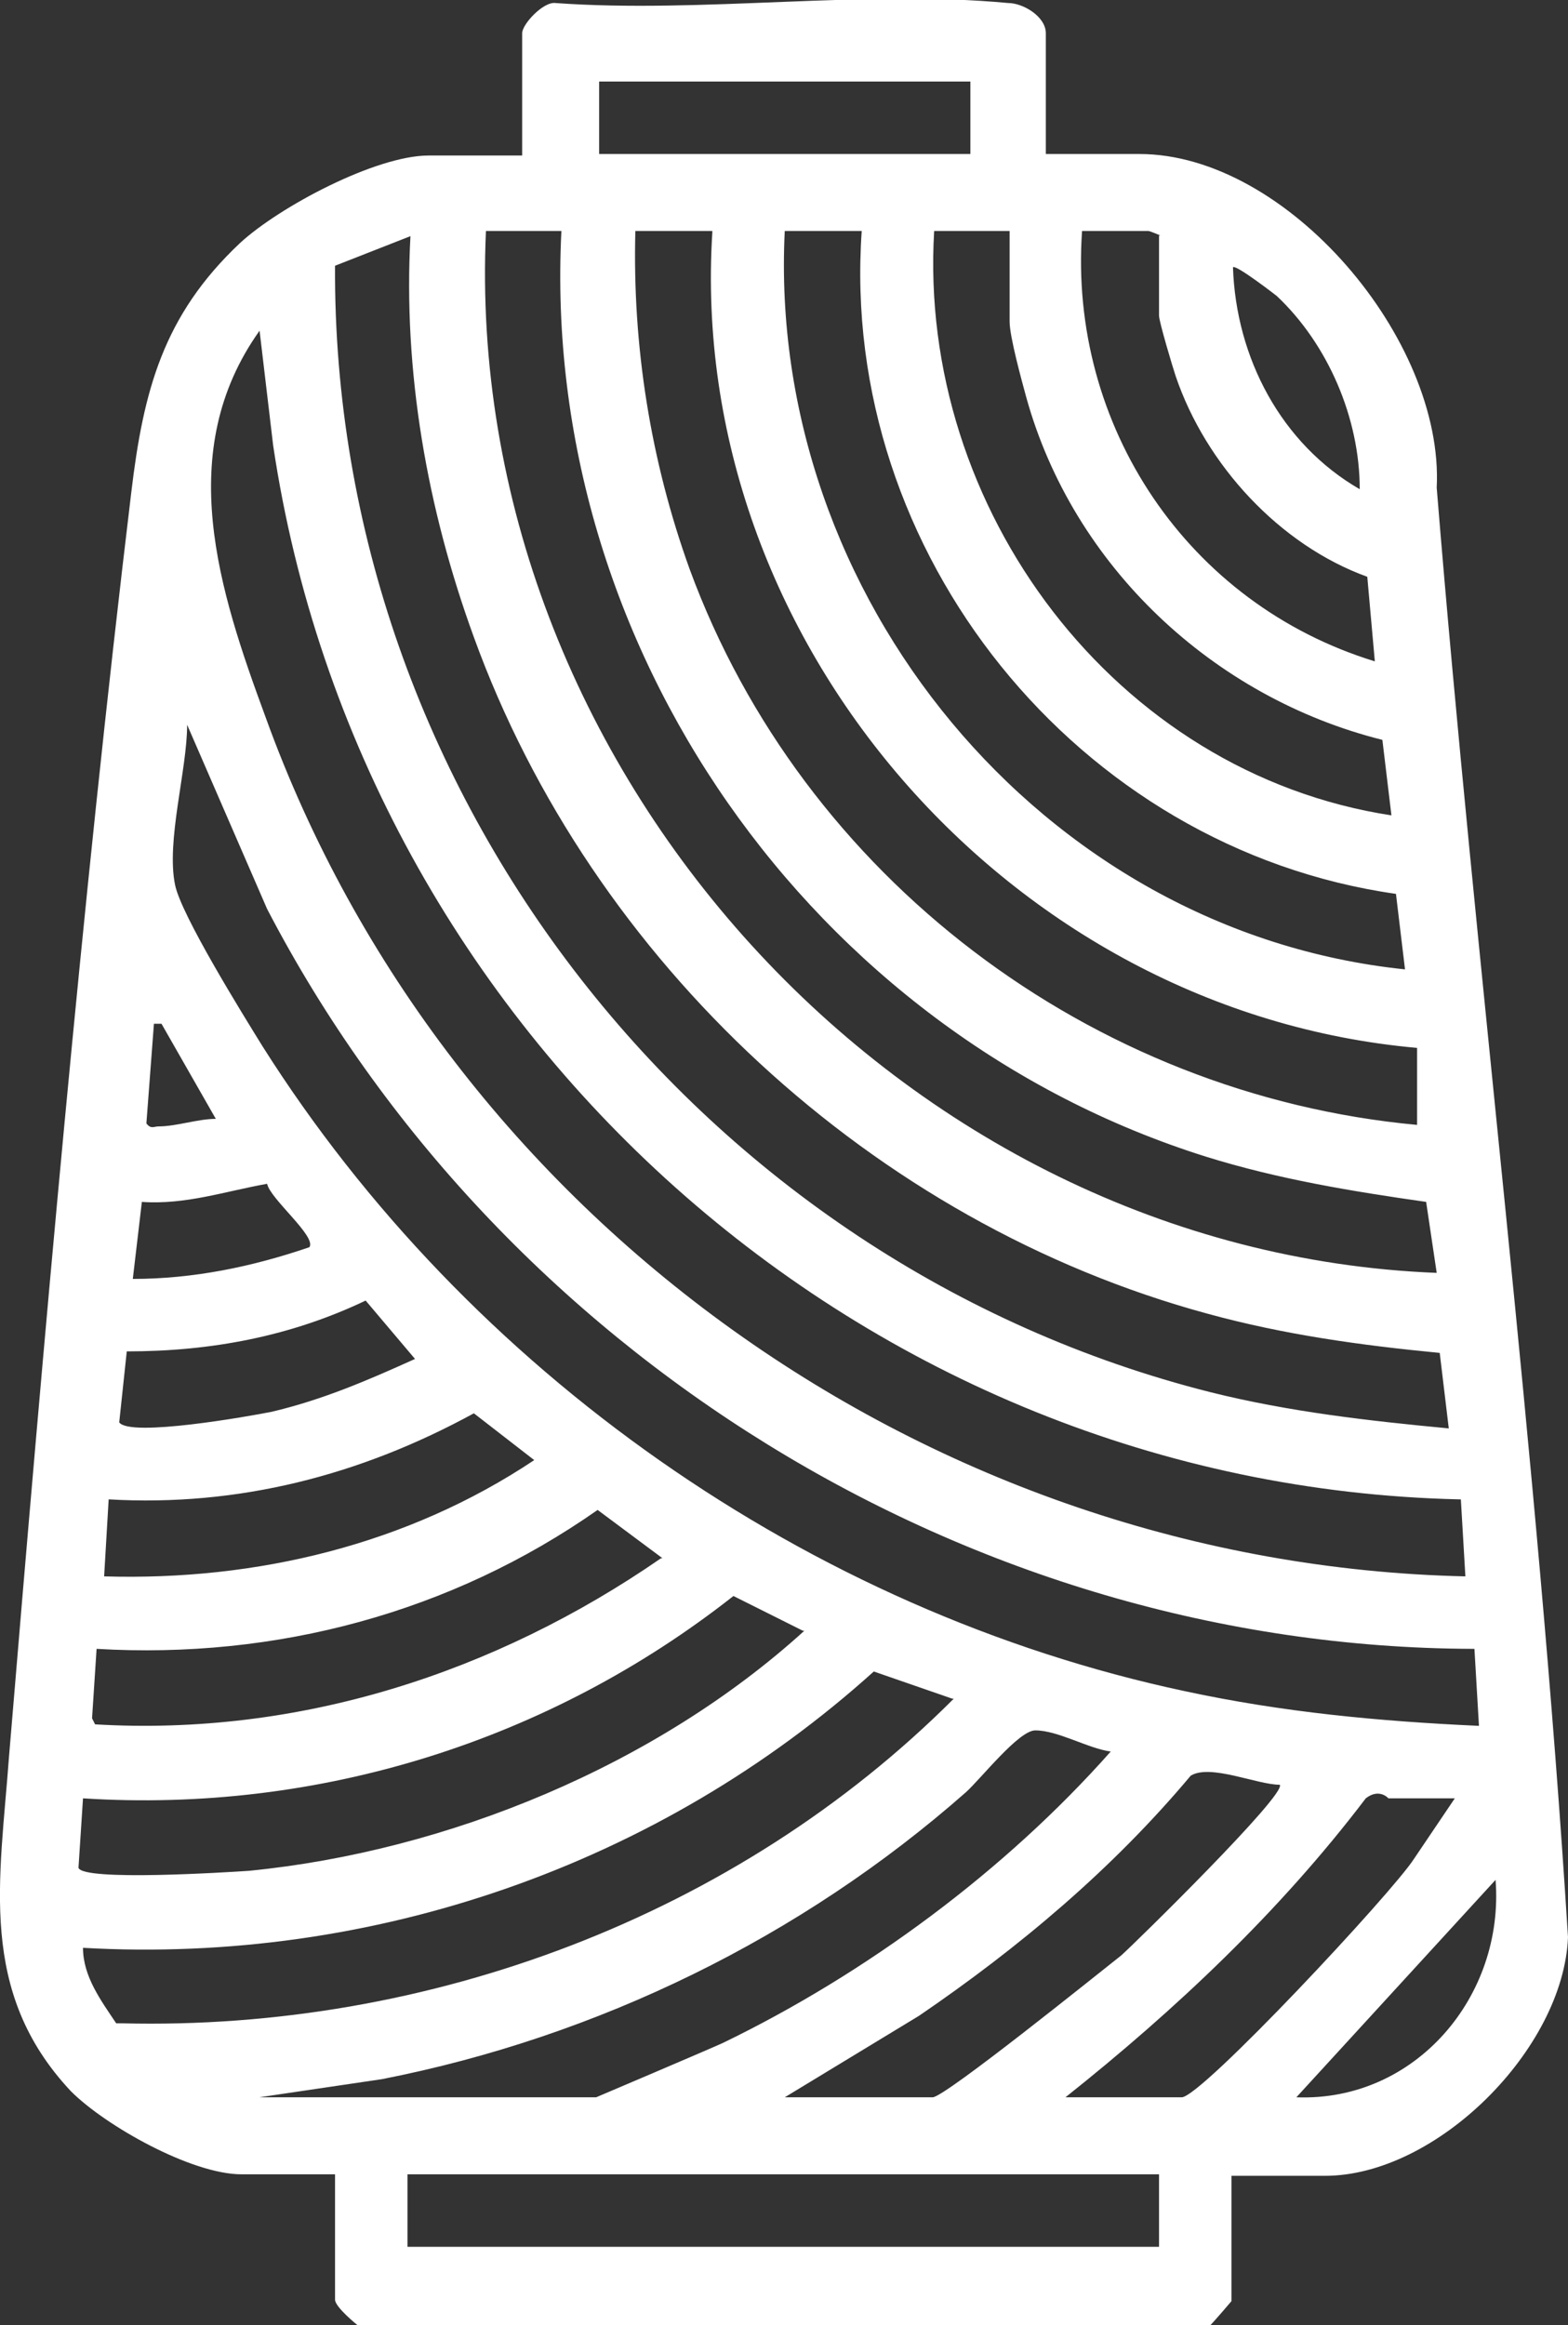 <?xml version="1.0" encoding="UTF-8"?>
<svg id="Isolation_Mode" data-name="Isolation Mode" xmlns="http://www.w3.org/2000/svg" viewBox="0 0 10.39 15.4">
  <rect x="0" y="0" width="10.39" height="15.4" fill="#333333" stroke="none"/>
  <defs>
    <style>
      .cls-1 {
        fill: #fff;
      }
    </style>
  </defs>
  <path class="cls-1" d="M2.37,15.4s-.15-.12-.15-.17v-.83h-.62c-.33,0-.9-.32-1.13-.55C-.15,13.19,0,12.45.06,11.63c.23-2.76.48-5.63.81-8.37.08-.67.21-1.17.72-1.65.26-.24.9-.58,1.25-.58h.62V.22c0-.06.14-.21.22-.2.97.07,2.05-.09,3,0,.1,0,.25.09.25.2v.8h.62c.98,0,2.02,1.23,1.97,2.21.26,3.2.67,6.4.87,9.6-.03.74-.87,1.58-1.61,1.58h-.62v.83s-.11.13-.15.17H2.37ZM6.43.54h-2.46v.48h2.46v-.48ZM3.73,1.53h-.51c-.16,3.55,2.75,6.76,6.3,6.9l-.07-.47c-.49-.07-.98-.15-1.46-.3-2.61-.82-4.41-3.38-4.27-6.13ZM4.72,1.53h-.51c-.02.76.1,1.52.36,2.24.75,2.04,2.66,3.48,4.82,3.68v-.51c-2.7-.24-4.84-2.7-4.67-5.4ZM5.71,1.53h-.51c-.12,2.41,1.7,4.64,4.11,4.89l-.06-.5c-2.11-.3-3.69-2.26-3.54-4.39ZM6.7,1.53h-.51c-.11,1.84,1.2,3.59,3.03,3.87l-.06-.5c-1.12-.28-2.05-1.15-2.36-2.27-.03-.11-.11-.4-.11-.5v-.62ZM7.69,1.56s-.07-.03-.08-.03h-.44c-.09,1.29.7,2.47,1.94,2.85l-.05-.56c-.58-.21-1.07-.74-1.27-1.33-.02-.06-.11-.36-.11-.4v-.53ZM2.73,1.56l-.51.2c-.02,3.5,2.43,6.61,5.8,7.46.52.13,1.05.19,1.58.24l-.06-.5c-.52-.05-1.03-.12-1.54-.26-2.21-.6-4.08-2.33-4.86-4.48-.31-.85-.47-1.76-.42-2.66ZM8.46,1.96s-.27-.21-.29-.19c.02.6.32,1.17.84,1.47,0-.47-.21-.96-.55-1.28ZM9.67,9.93c-3.95-.09-7.28-3.09-7.86-6.98l-.09-.76c-.57.8-.27,1.72.04,2.56,1.2,3.32,4.41,5.61,7.95,5.69l-.03-.51ZM9.76,10.92c-3.33-.01-6.46-1.96-7.99-4.9l-.53-1.22c0,.3-.14.77-.08,1.06.04.2.45.86.58,1.07,1.36,2.15,3.62,3.74,6.11,4.27.65.14,1.29.2,1.95.23l-.03-.51ZM1.08,6.78h-.06s-.05.66-.05.66c.03.04.05.02.08.02.12,0,.26-.05.38-.05l-.36-.63ZM1.77,7.84c-.28.05-.54.14-.83.12l-.06.51c.4,0,.79-.08,1.17-.21.05-.07-.26-.32-.28-.42ZM2.43,8.61c-.5.24-1.03.34-1.59.34l-.05.47c.07.1.86-.04,1.01-.07.34-.08.64-.21.95-.35l-.33-.39ZM.69,10.44c1.01.03,2.01-.21,2.85-.77l-.4-.31c-.75.41-1.56.62-2.42.57l-.03.51ZM4.39,10.32l-.43-.32c-.97.68-2.13.99-3.32.92l-.03.46.02.04c1.35.08,2.65-.34,3.75-1.1ZM5.32,10.8l-.46-.23c-1.22.96-2.75,1.44-4.31,1.34l-.03.46c.03.09.98.03,1.13.02,1.32-.13,2.7-.7,3.68-1.59ZM6.31,11.25l-.52-.18c-1.42,1.28-3.32,1.94-5.24,1.83,0,.19.12.35.22.5h.04c2.03.05,4.07-.71,5.51-2.15ZM1.65,13.89h2.3s.73-.31.84-.36c.95-.46,1.87-1.14,2.57-1.93-.15-.02-.35-.14-.5-.14-.11,0-.36.32-.46.41-1.09.96-2.44,1.62-3.87,1.9l-.88.13ZM5.2,13.89h.98c.08,0,1.11-.83,1.25-.94.09-.08,1.1-1.07,1.05-1.13-.15,0-.46-.14-.59-.06-.52.62-1.14,1.14-1.8,1.59l-.89.54ZM9.64,11.91h-.44s-.06-.07-.15,0c-.57.75-1.26,1.4-1.99,1.98h.77c.13,0,1.4-1.36,1.54-1.58l.27-.4ZM8.59,13.89c.79.03,1.38-.67,1.32-1.44l-1.32,1.44ZM7.69,14.4H2.7v.48h4.98v-.48Z"/>
</svg>